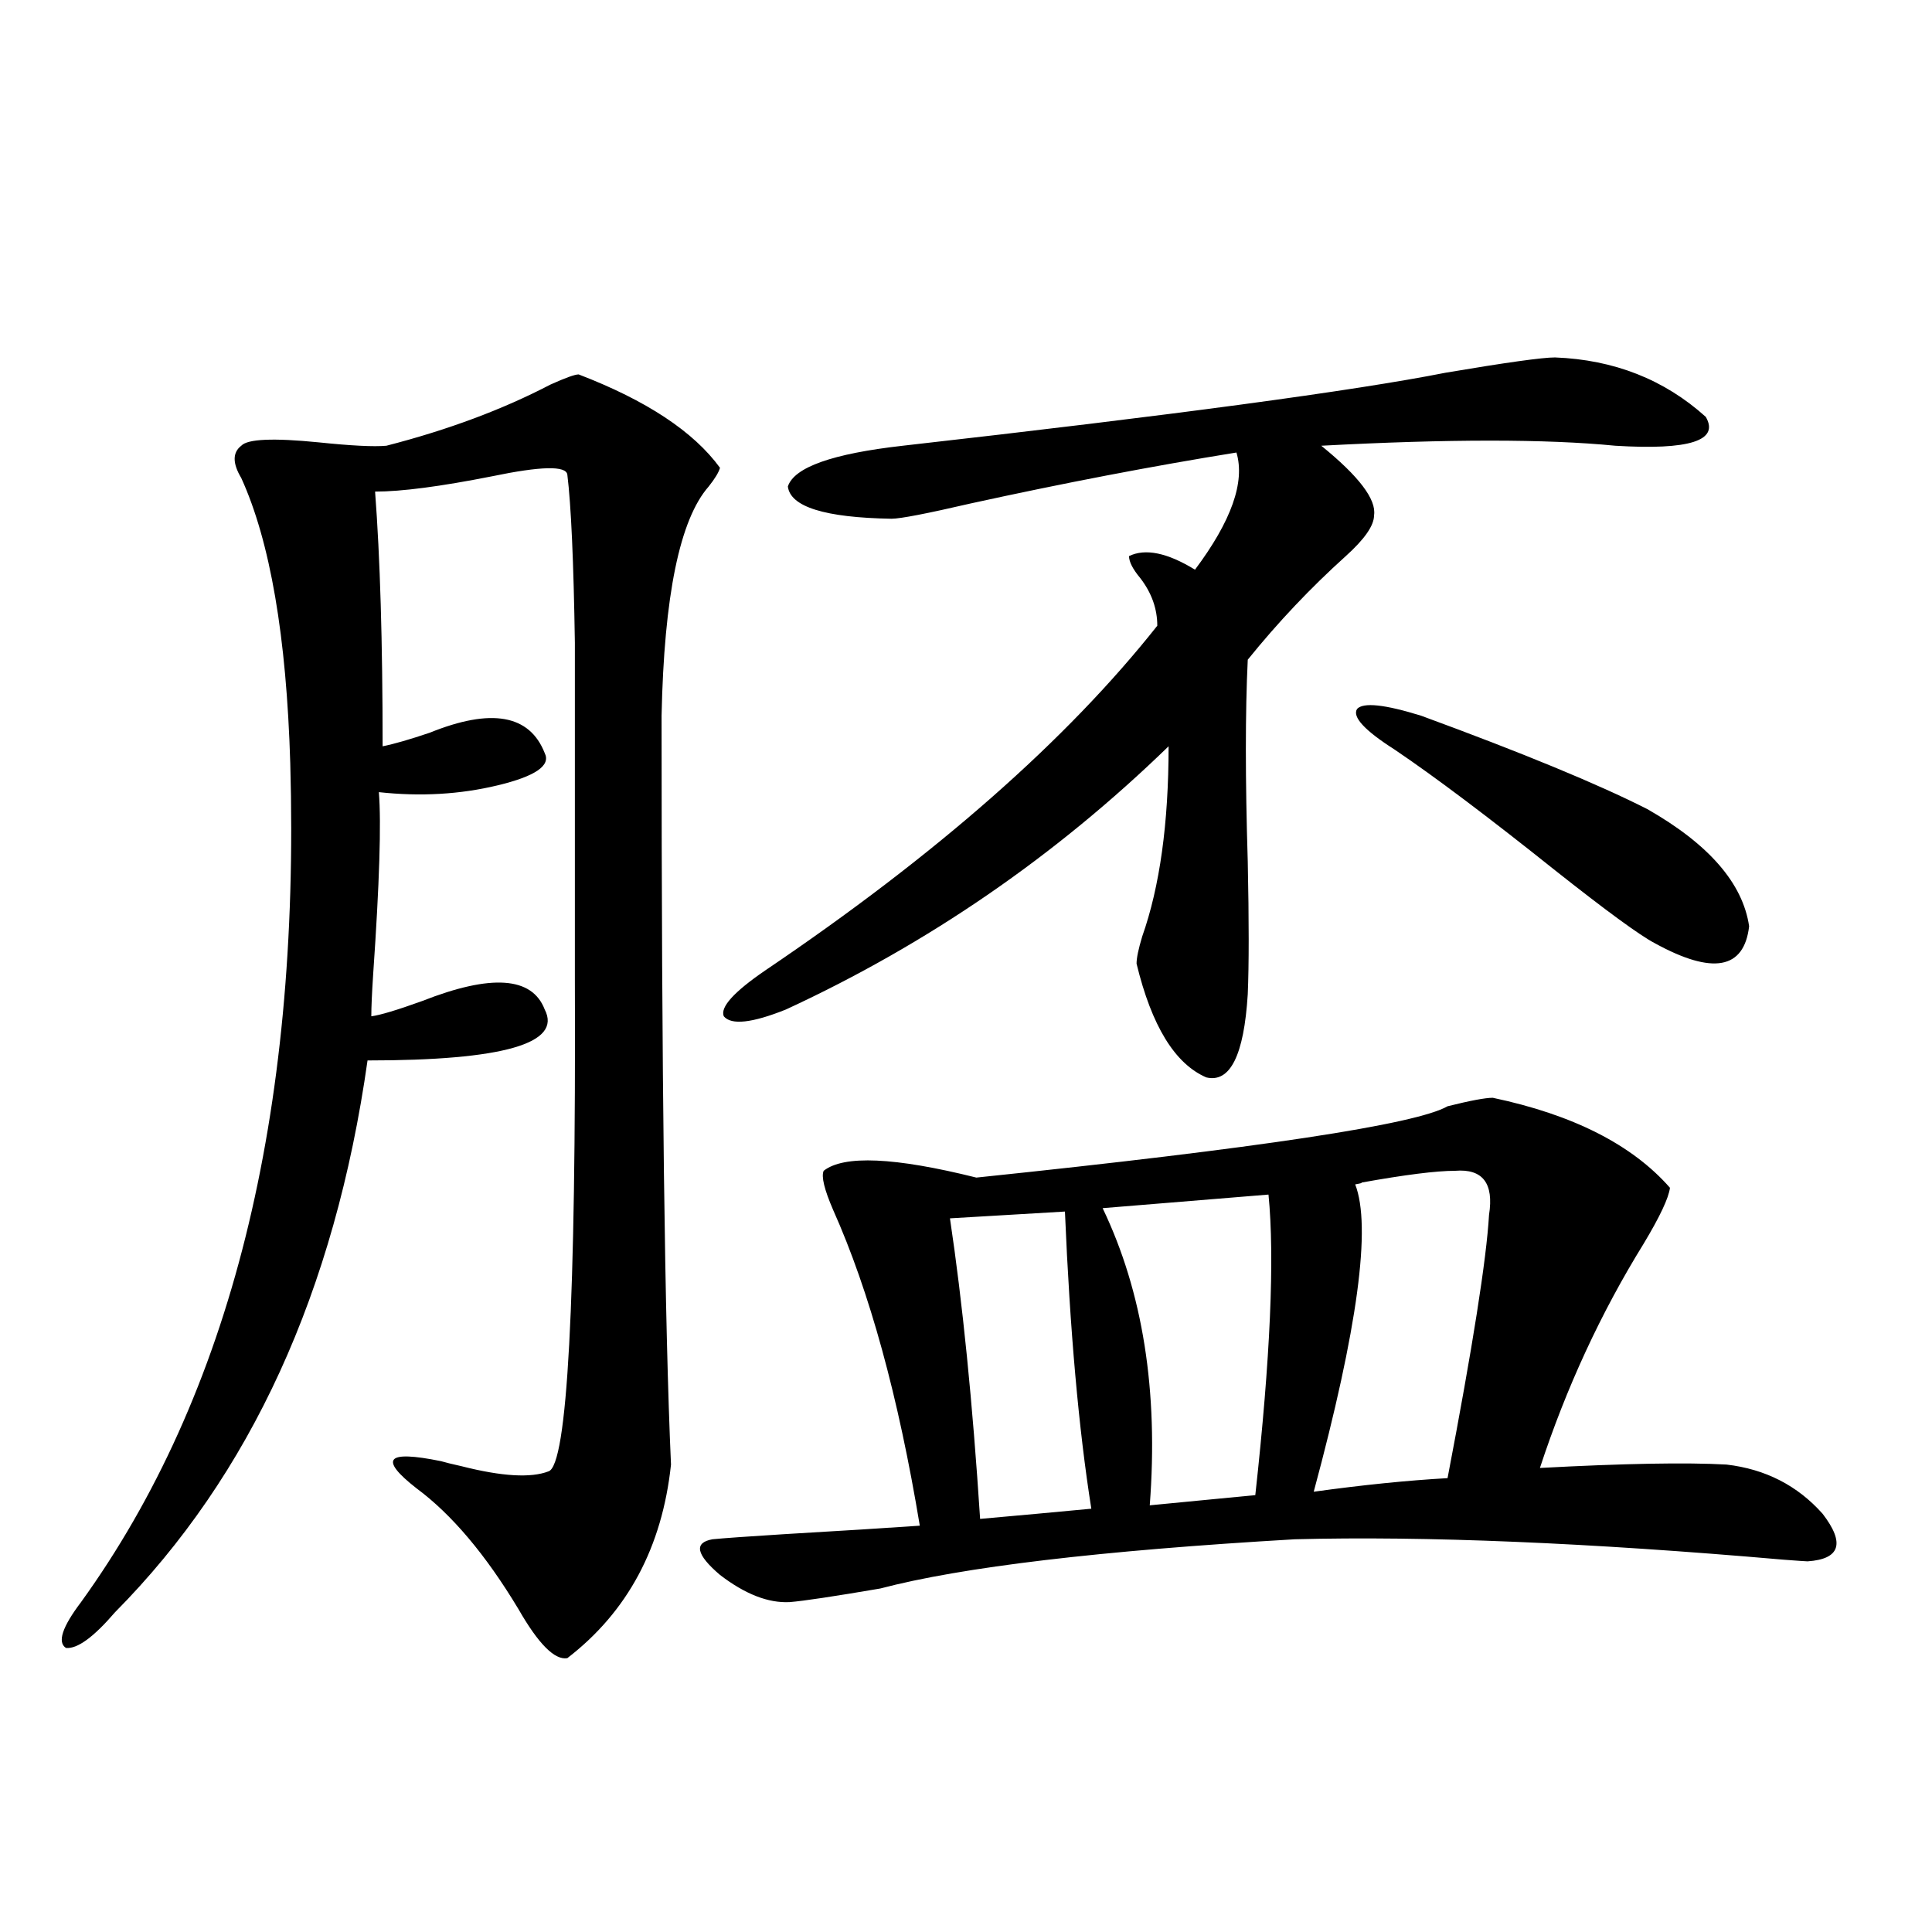 <?xml version="1.0" encoding="utf-8"?>
<!-- Generator: Adobe Illustrator 16.0.0, SVG Export Plug-In . SVG Version: 6.00 Build 0)  -->
<!DOCTYPE svg PUBLIC "-//W3C//DTD SVG 1.1//EN" "http://www.w3.org/Graphics/SVG/1.1/DTD/svg11.dtd">
<svg version="1.1" id="图层_1" xmlns="http://www.w3.org/2000/svg" xmlns:xlink="http://www.w3.org/1999/xlink" x="0px" y="0px"
	 width="1000px" height="1000px" viewBox="0 0 1000 1000" enable-background="new 0 0 1000 1000" xml:space="preserve">
<path d="M299.505,193.797c35.121,13.486,59.511,29.595,73.169,48.34c-0.656,2.349-2.607,5.576-5.854,9.668
	c-14.969,17.002-23.094,56.553-24.39,118.652c0,185.752,1.616,314.951,4.878,387.598c-4.558,42.778-22.438,76.163-53.657,100.195
	c-6.509,1.168-14.969-7.333-25.365-25.488c-16.92-28.125-34.481-48.916-52.682-62.402c-9.756-7.607-13.658-12.593-11.707-14.941
	c1.951-2.334,10.076-2.046,24.39,0.879c1.951,0.591,5.518,1.47,10.731,2.637c20.807,5.273,35.761,6.152,44.877,2.637
	c9.756-2.925,14.298-87.891,13.658-254.883c0-8.789,0-14.941,0-18.457c0-27.534,0-55.371,0-83.496c0-26.943,0-50.977,0-72.07
	c-0.656-42.188-1.951-71.191-3.902-87.012c-0.656-4.683-13.658-4.395-39.023,0.879c-26.676,5.273-46.828,7.91-60.486,7.91
	c2.591,33.989,3.902,77.935,3.902,131.836c5.854-1.167,13.978-3.516,24.39-7.031c31.859-12.881,51.706-9.365,59.511,10.547
	c3.247,6.455-4.878,12.017-24.39,16.699c-19.512,4.697-39.999,5.864-61.462,3.516c1.296,15.82,0.32,47.173-2.927,94.043
	c-0.656,9.971-0.976,17.29-0.976,21.973c4.542-0.576,13.323-3.213,26.341-7.91c35.761-14.063,56.904-12.593,63.413,4.395
	c9.1,17.578-21.463,26.367-91.705,26.367c-16.92,119.531-60.486,214.756-130.729,285.645C48.444,847.401,40,853.554,34.146,852.977
	c-4.558-2.938-1.951-10.849,7.805-23.73c77.391-107.227,113.488-251.943,108.29-434.18c-1.951-65.615-10.411-114.834-25.365-147.656
	c-4.558-7.607-4.558-13.184,0-16.699c3.247-3.516,16.585-4.092,39.999-1.758c16.905,1.758,28.612,2.349,35.121,1.758
	c31.859-8.198,60.151-18.745,84.876-31.641C292.676,195.555,297.554,193.797,299.505,193.797z M772.665,568.211
	c41.615,8.789,72.193,24.321,91.705,46.582c-0.656,5.273-5.213,14.941-13.658,29.004c-22.118,35.747-39.999,74.419-53.657,116.016
	c43.566-2.334,75.76-2.925,96.583-1.758c20.152,2.349,36.737,10.85,49.755,25.488c11.707,15.244,9.1,23.442-7.805,24.609
	c-0.656,0-4.878-0.288-12.683-0.879c-100.821-8.789-185.041-12.305-252.677-10.547c-100.821,5.864-172.359,14.365-214.629,25.488
	c-24.07,4.106-39.679,6.455-46.828,7.031c-11.067,0.591-23.094-4.092-36.097-14.063c-12.363-10.547-13.658-16.699-3.902-18.457
	c5.854-0.576,18.201-1.455,37.072-2.637c29.908-1.758,53.322-3.213,70.242-4.395c-11.067-66.797-26.021-121.289-44.877-163.477
	c-4.558-10.547-6.189-17.275-4.878-20.215c10.396-8.198,36.737-7.031,79.022,3.516c146.338-15.229,227.632-27.534,243.896-36.914
	C760.958,569.681,768.762,568.211,772.665,568.211z M804.859,185.008c30.563,1.182,56.584,11.426,78.047,30.762
	c7.149,12.305-8.46,17.29-46.828,14.941c-35.777-3.516-86.507-3.516-152.191,0c19.512,15.82,28.612,27.837,27.316,36.035
	c0,5.273-4.878,12.305-14.634,21.094c-18.216,16.411-35.121,34.277-50.73,53.613c-1.311,26.958-1.311,61.826,0,104.59
	c0.64,30.474,0.64,53.325,0,68.555c-1.951,31.641-9.115,46.006-21.463,43.066c-16.265-7.031-28.292-26.655-36.097-58.887
	c0-2.925,0.976-7.607,2.927-14.063c9.1-25.776,13.658-58.584,13.658-98.438c-58.535,56.841-124.555,102.256-198.044,136.23
	c-17.561,7.031-28.292,8.213-32.194,3.516c-1.951-4.683,5.198-12.593,21.463-23.73c88.443-59.766,156.094-119.229,202.922-178.418
	c0-8.789-2.927-16.987-8.78-24.609c-3.902-4.683-5.854-8.486-5.854-11.426c8.445-4.092,19.832-1.758,34.146,7.031
	c18.856-25.186,26.006-45.4,21.463-60.645c-43.581,7.031-89.434,15.82-137.558,26.367c-22.774,5.273-36.432,7.91-40.975,7.91
	c-34.481-0.576-52.362-6.152-53.657-16.699c3.247-9.956,23.079-16.987,59.511-21.094c139.829-15.82,233.485-28.413,280.969-37.793
	C779.494,187.645,798.35,185.008,804.859,185.008z M491.696,630.613c6.494,43.369,11.707,95.225,15.609,155.566
	c6.494-0.576,16.25-1.455,29.268-2.637c12.347-1.167,21.783-2.046,28.292-2.637c-6.509-41.006-11.067-92.285-13.658-153.809
	L491.696,630.613z M570.718,625.34c20.807,43.369,28.932,94.634,24.39,153.809c5.854-0.576,14.954-1.455,27.316-2.637
	c12.347-1.167,21.463-2.046,27.316-2.637c7.805-70.889,10.076-122.744,6.829-155.566L570.718,625.34z M701.447,613.035
	c8.445,21.685,1.296,74.707-21.463,159.082c25.365-3.516,48.444-5.85,69.267-7.031c13.003-67.964,20.152-113.379,21.463-136.23
	c2.592-16.396-3.262-24.019-17.561-22.852c-9.756,0-26.021,2.061-48.779,6.152C705.669,612.156,704.694,612.459,701.447,613.035z
	 M735.592,370.457c52.682,19.336,91.705,35.459,117.07,48.34c31.859,18.169,49.42,38.384,52.682,60.645
	c-2.607,22.275-18.871,25.2-48.779,8.789c-7.805-4.092-25.045-16.699-51.706-37.793c-34.481-27.534-62.117-48.34-82.925-62.402
	c-15.609-9.956-22.118-16.987-19.512-21.094C705.669,363.426,716.721,364.607,735.592,370.457z"/>
</svg>
